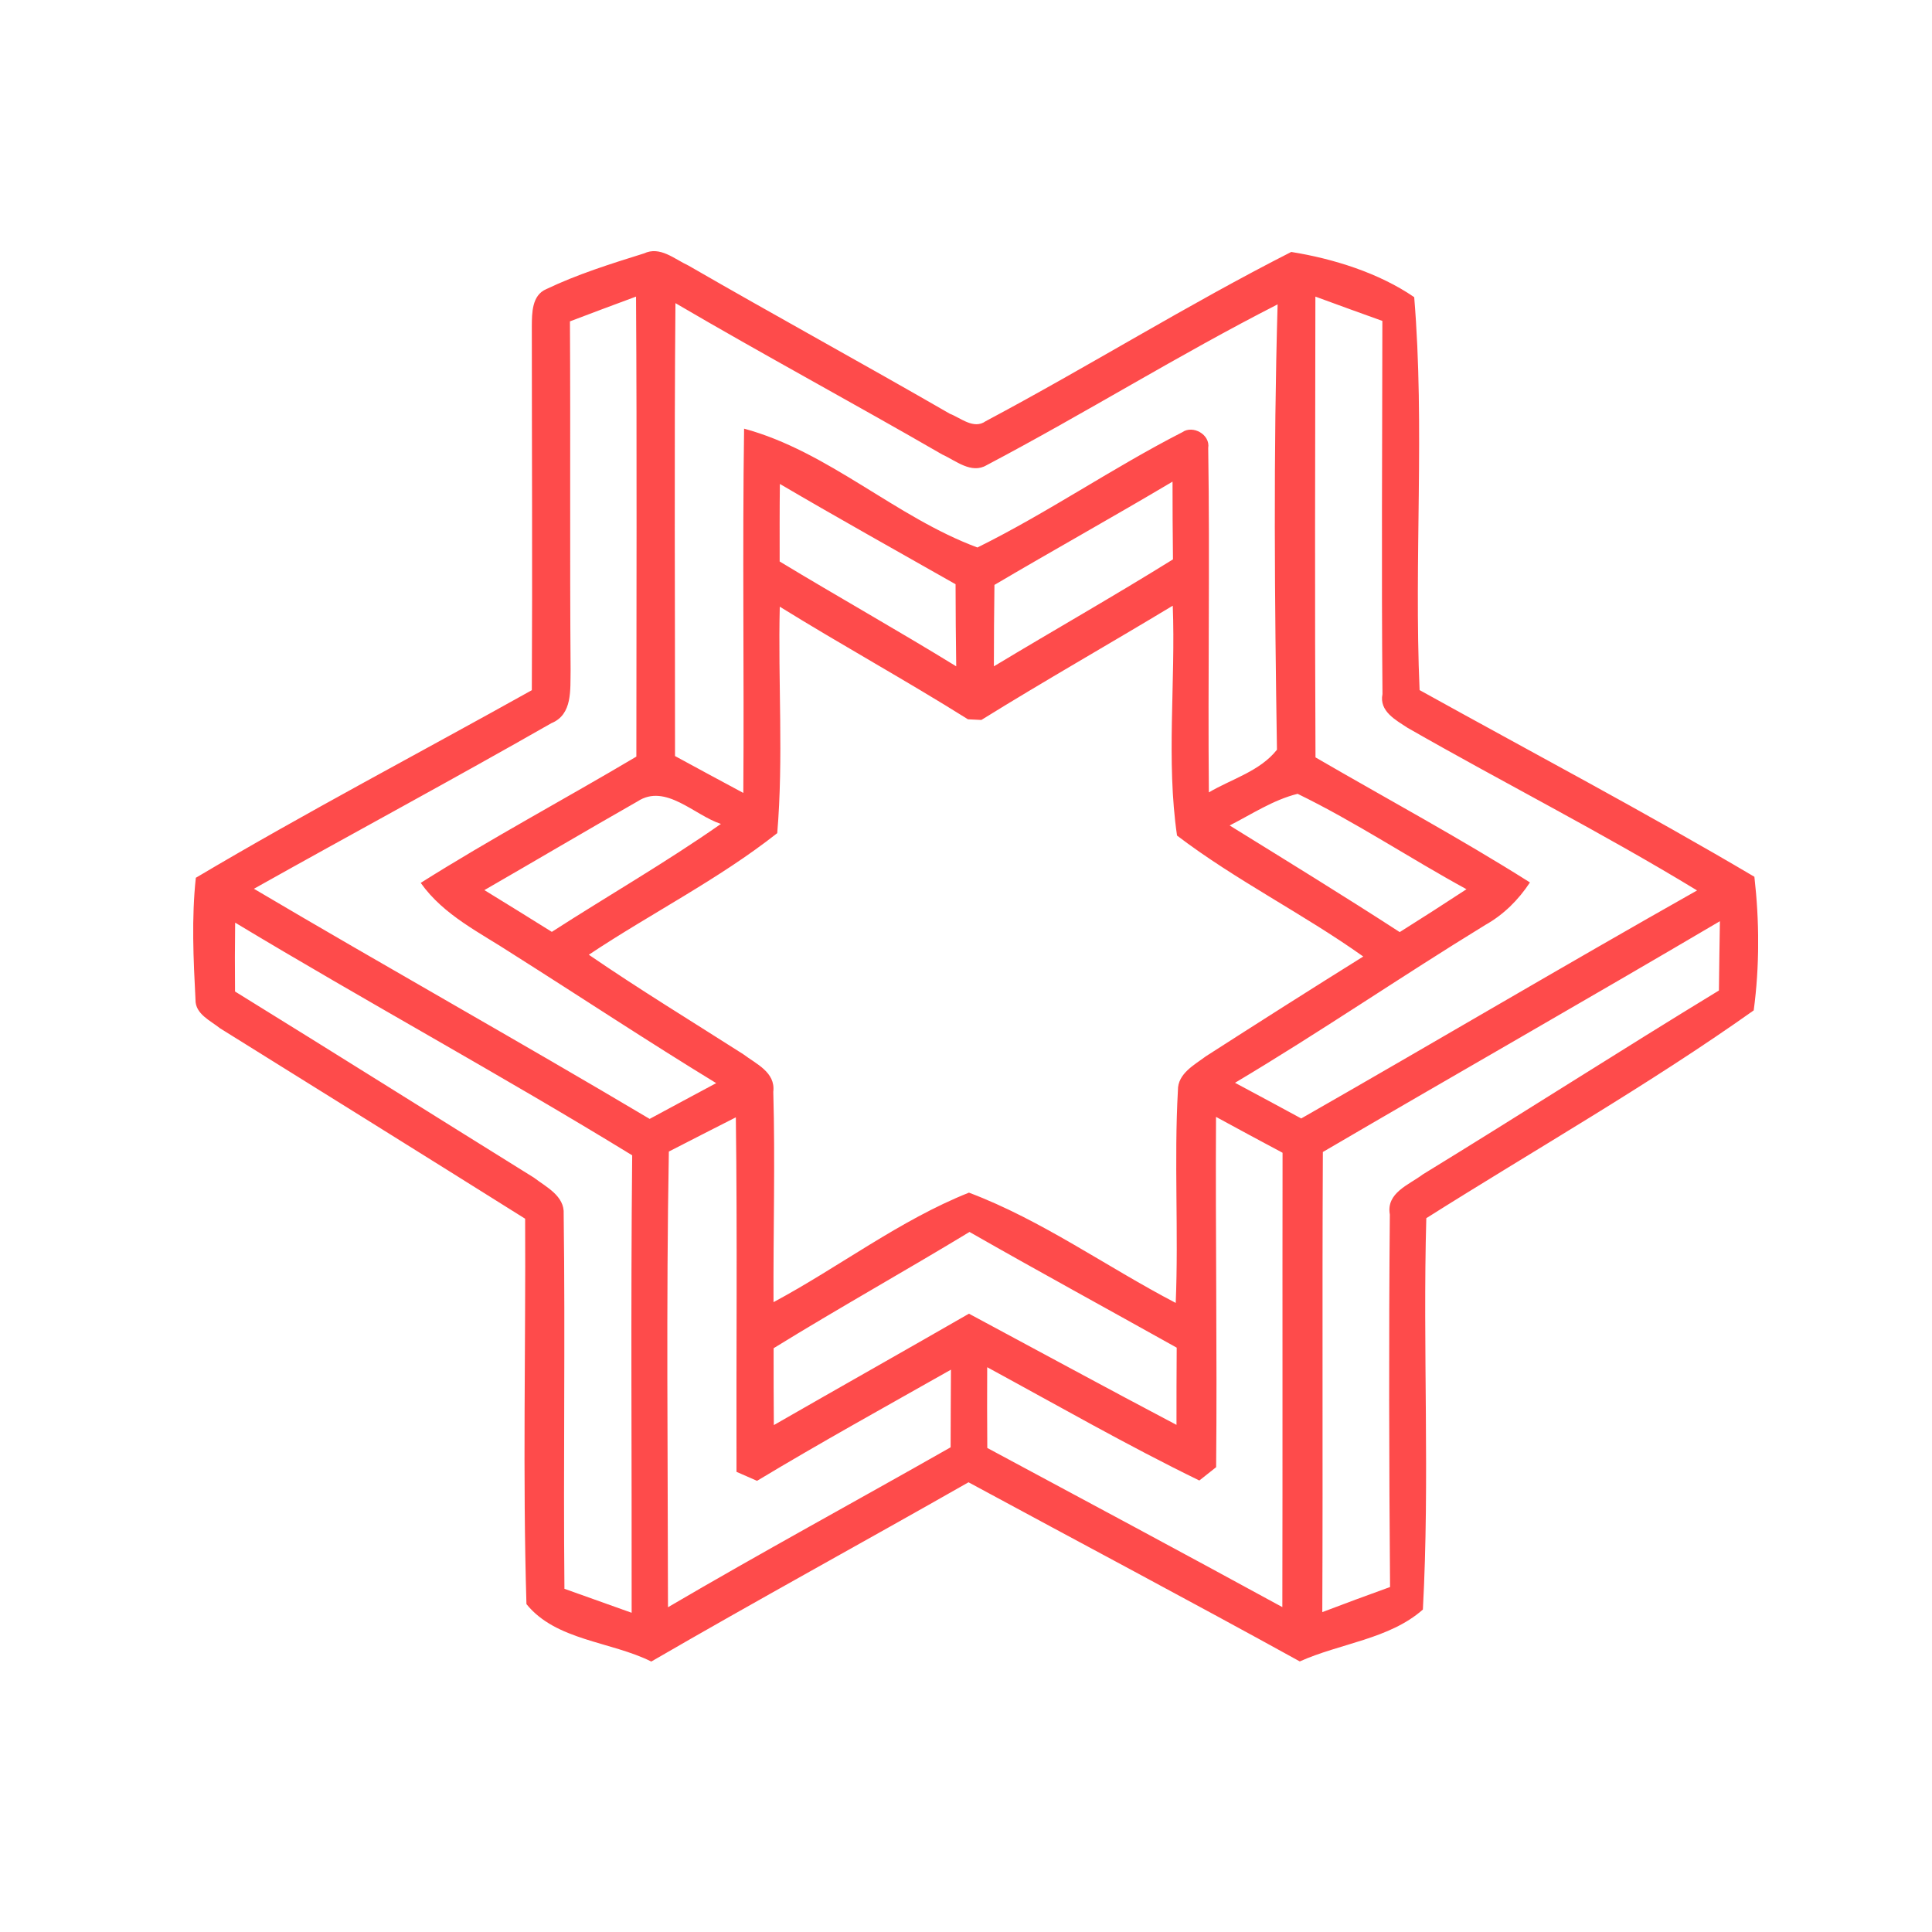 <?xml version="1.0" encoding="UTF-8"?> <svg xmlns="http://www.w3.org/2000/svg" width="100" height="100" viewBox="0 0 100 100" fill="none"><g clip-path="url(#clip0_99_68)"><path d="M33.325 13.121C34.16 12.719 34.904 13.409 35.638 13.748C40.128 16.341 44.674 18.824 49.164 21.416C49.727 21.629 50.398 22.244 51.017 21.802C56.337 18.973 61.469 15.766 66.834 13.041C68.999 13.386 71.375 14.127 73.199 15.381C73.756 22.106 73.182 28.947 73.478 35.719C79.258 38.926 85.118 42.019 90.807 45.382C91.068 47.664 91.079 50.015 90.772 52.297C85.328 56.16 79.48 59.483 73.825 63.053C73.637 69.802 74.012 76.579 73.648 83.31C71.921 84.84 69.357 85.058 67.277 85.995C61.588 82.856 55.842 79.815 50.13 76.723C44.669 79.833 39.15 82.845 33.711 86.001C31.614 84.954 28.778 84.92 27.249 83.029C27.05 76.389 27.215 69.733 27.181 63.081C21.924 59.782 16.655 56.505 11.387 53.223C10.892 52.826 10.108 52.487 10.119 51.751C10.011 49.647 9.909 47.526 10.136 45.434C15.842 42.048 21.73 38.961 27.527 35.724C27.562 29.441 27.527 23.158 27.527 16.881C27.533 16.208 27.527 15.283 28.272 14.967C29.886 14.196 31.608 13.656 33.319 13.121M29.5 16.634C29.534 22.652 29.488 28.677 29.534 34.696C29.511 35.69 29.647 36.983 28.539 37.432C23.441 40.346 18.264 43.129 13.143 46.003C19.94 50.021 26.834 53.878 33.626 57.914C34.768 57.293 35.916 56.684 37.07 56.063C33.518 53.895 30.045 51.596 26.527 49.371C24.851 48.273 22.969 47.382 21.776 45.698C25.419 43.399 29.227 41.364 32.938 39.162C32.938 31.223 32.972 23.285 32.921 15.352C31.767 15.777 30.636 16.203 29.5 16.634ZM68.084 15.352C68.073 23.302 68.05 31.252 68.09 39.202C71.79 41.352 75.564 43.382 79.19 45.675C78.587 46.589 77.82 47.348 76.876 47.877C72.523 50.544 68.306 53.436 63.924 56.045C65.061 56.655 66.209 57.27 67.351 57.891C74.194 53.982 80.974 49.964 87.84 46.089C82.941 43.105 77.826 40.519 72.858 37.673C72.25 37.271 71.375 36.817 71.557 35.926C71.5 29.487 71.546 23.049 71.551 16.611C70.386 16.191 69.232 15.777 68.084 15.352ZM34.939 39.133C36.109 39.766 37.286 40.41 38.474 41.042C38.519 34.759 38.423 28.47 38.514 22.187C42.89 23.371 46.351 26.763 50.591 28.338C54.222 26.544 57.587 24.216 61.196 22.371C61.742 21.986 62.651 22.491 62.537 23.187C62.628 29.125 62.515 35.069 62.571 41.013C63.748 40.318 65.214 39.921 66.095 38.806C65.976 31.126 65.908 23.434 66.129 15.754C61.02 18.358 56.144 21.405 51.068 24.078C50.273 24.549 49.465 23.837 48.772 23.526C44.191 20.876 39.531 18.37 34.961 15.691C34.893 23.503 34.944 31.321 34.939 39.133ZM51.472 30.275C51.455 31.678 51.443 33.08 51.443 34.489C54.524 32.632 57.655 30.855 60.713 28.953C60.696 27.613 60.69 26.268 60.69 24.929C57.638 26.745 54.529 28.47 51.472 30.275ZM40.366 25.049C40.349 26.389 40.355 27.723 40.355 29.062C43.384 30.896 46.476 32.632 49.494 34.489C49.471 33.074 49.465 31.655 49.46 30.24C46.425 28.516 43.373 26.814 40.366 25.049ZM60.702 31.35C57.411 33.339 54.063 35.236 50.795 37.265L50.102 37.231C46.897 35.219 43.577 33.396 40.361 31.402C40.264 35.305 40.559 39.231 40.23 43.123C37.189 45.52 33.694 47.273 30.477 49.417C33.092 51.211 35.803 52.861 38.474 54.568C39.122 55.062 40.15 55.493 40.025 56.511C40.128 60.138 40.02 63.771 40.037 67.399C43.441 65.576 46.573 63.156 50.153 61.731C53.921 63.151 57.274 65.571 60.855 67.439C61.008 63.771 60.764 60.098 60.969 56.431C60.957 55.568 61.821 55.12 62.418 54.672C65.123 52.935 67.834 51.211 70.562 49.509C67.436 47.285 63.975 45.572 60.923 43.249C60.355 39.352 60.855 35.305 60.702 31.35ZM33.001 41.479C30.346 42.991 27.715 44.548 25.072 46.072C26.232 46.785 27.397 47.503 28.562 48.233C31.472 46.359 34.473 44.635 37.314 42.646C35.945 42.203 34.45 40.53 33.001 41.479ZM63.646 42.726C66.59 44.548 69.539 46.359 72.449 48.245C73.603 47.52 74.757 46.779 75.905 46.026C72.966 44.422 70.164 42.548 67.164 41.088C65.896 41.404 64.788 42.145 63.646 42.726ZM12.171 47.756C12.154 48.946 12.154 50.13 12.165 51.32C17.331 54.511 22.475 57.747 27.636 60.955C28.255 61.432 29.233 61.897 29.176 62.84C29.261 69.301 29.153 75.768 29.215 82.236C30.369 82.649 31.523 83.063 32.694 83.477C32.705 75.585 32.642 67.692 32.722 59.799C25.953 55.649 18.974 51.855 12.171 47.756ZM68.471 59.627C68.431 67.565 68.477 75.504 68.442 83.443C69.602 83 70.773 82.569 71.949 82.144C71.898 75.717 71.881 69.29 71.938 62.863C71.739 61.736 72.921 61.334 73.643 60.788C78.769 57.649 83.833 54.396 88.971 51.268C88.988 50.073 88.999 48.877 89.022 47.681C82.196 51.705 75.308 55.626 68.471 59.627ZM34.62 59.604C34.478 67.462 34.569 75.326 34.575 83.19C39.406 80.356 44.333 77.683 49.204 74.912C49.21 73.573 49.21 72.233 49.221 70.894C45.862 72.796 42.486 74.659 39.184 76.648C38.917 76.533 38.389 76.303 38.121 76.182C38.104 70.066 38.167 63.95 38.087 57.833C36.922 58.419 35.774 59.017 34.62 59.604ZM62.941 57.81C62.907 63.858 63.003 69.899 62.947 75.941C62.73 76.113 62.293 76.458 62.077 76.631C58.349 74.814 54.74 72.745 51.097 70.767C51.091 72.158 51.091 73.549 51.102 74.946C56.2 77.683 61.298 80.413 66.374 83.184C66.391 75.343 66.374 67.508 66.385 59.667C65.231 59.052 64.078 58.431 62.941 57.81ZM40.042 69.784C40.042 71.112 40.042 72.434 40.054 73.762C43.418 71.831 46.794 69.928 50.153 67.996C53.734 69.916 57.303 71.859 60.895 73.751C60.895 72.417 60.895 71.083 60.906 69.755C57.331 67.755 53.734 65.795 50.181 63.766C46.817 65.806 43.384 67.721 40.042 69.784Z" fill="#FE4B4B"></path></g><defs><clipPath id="clip0_99_68"><rect width="81" height="73" fill="white" transform="translate(10 13)"></rect></clipPath></defs></svg> 